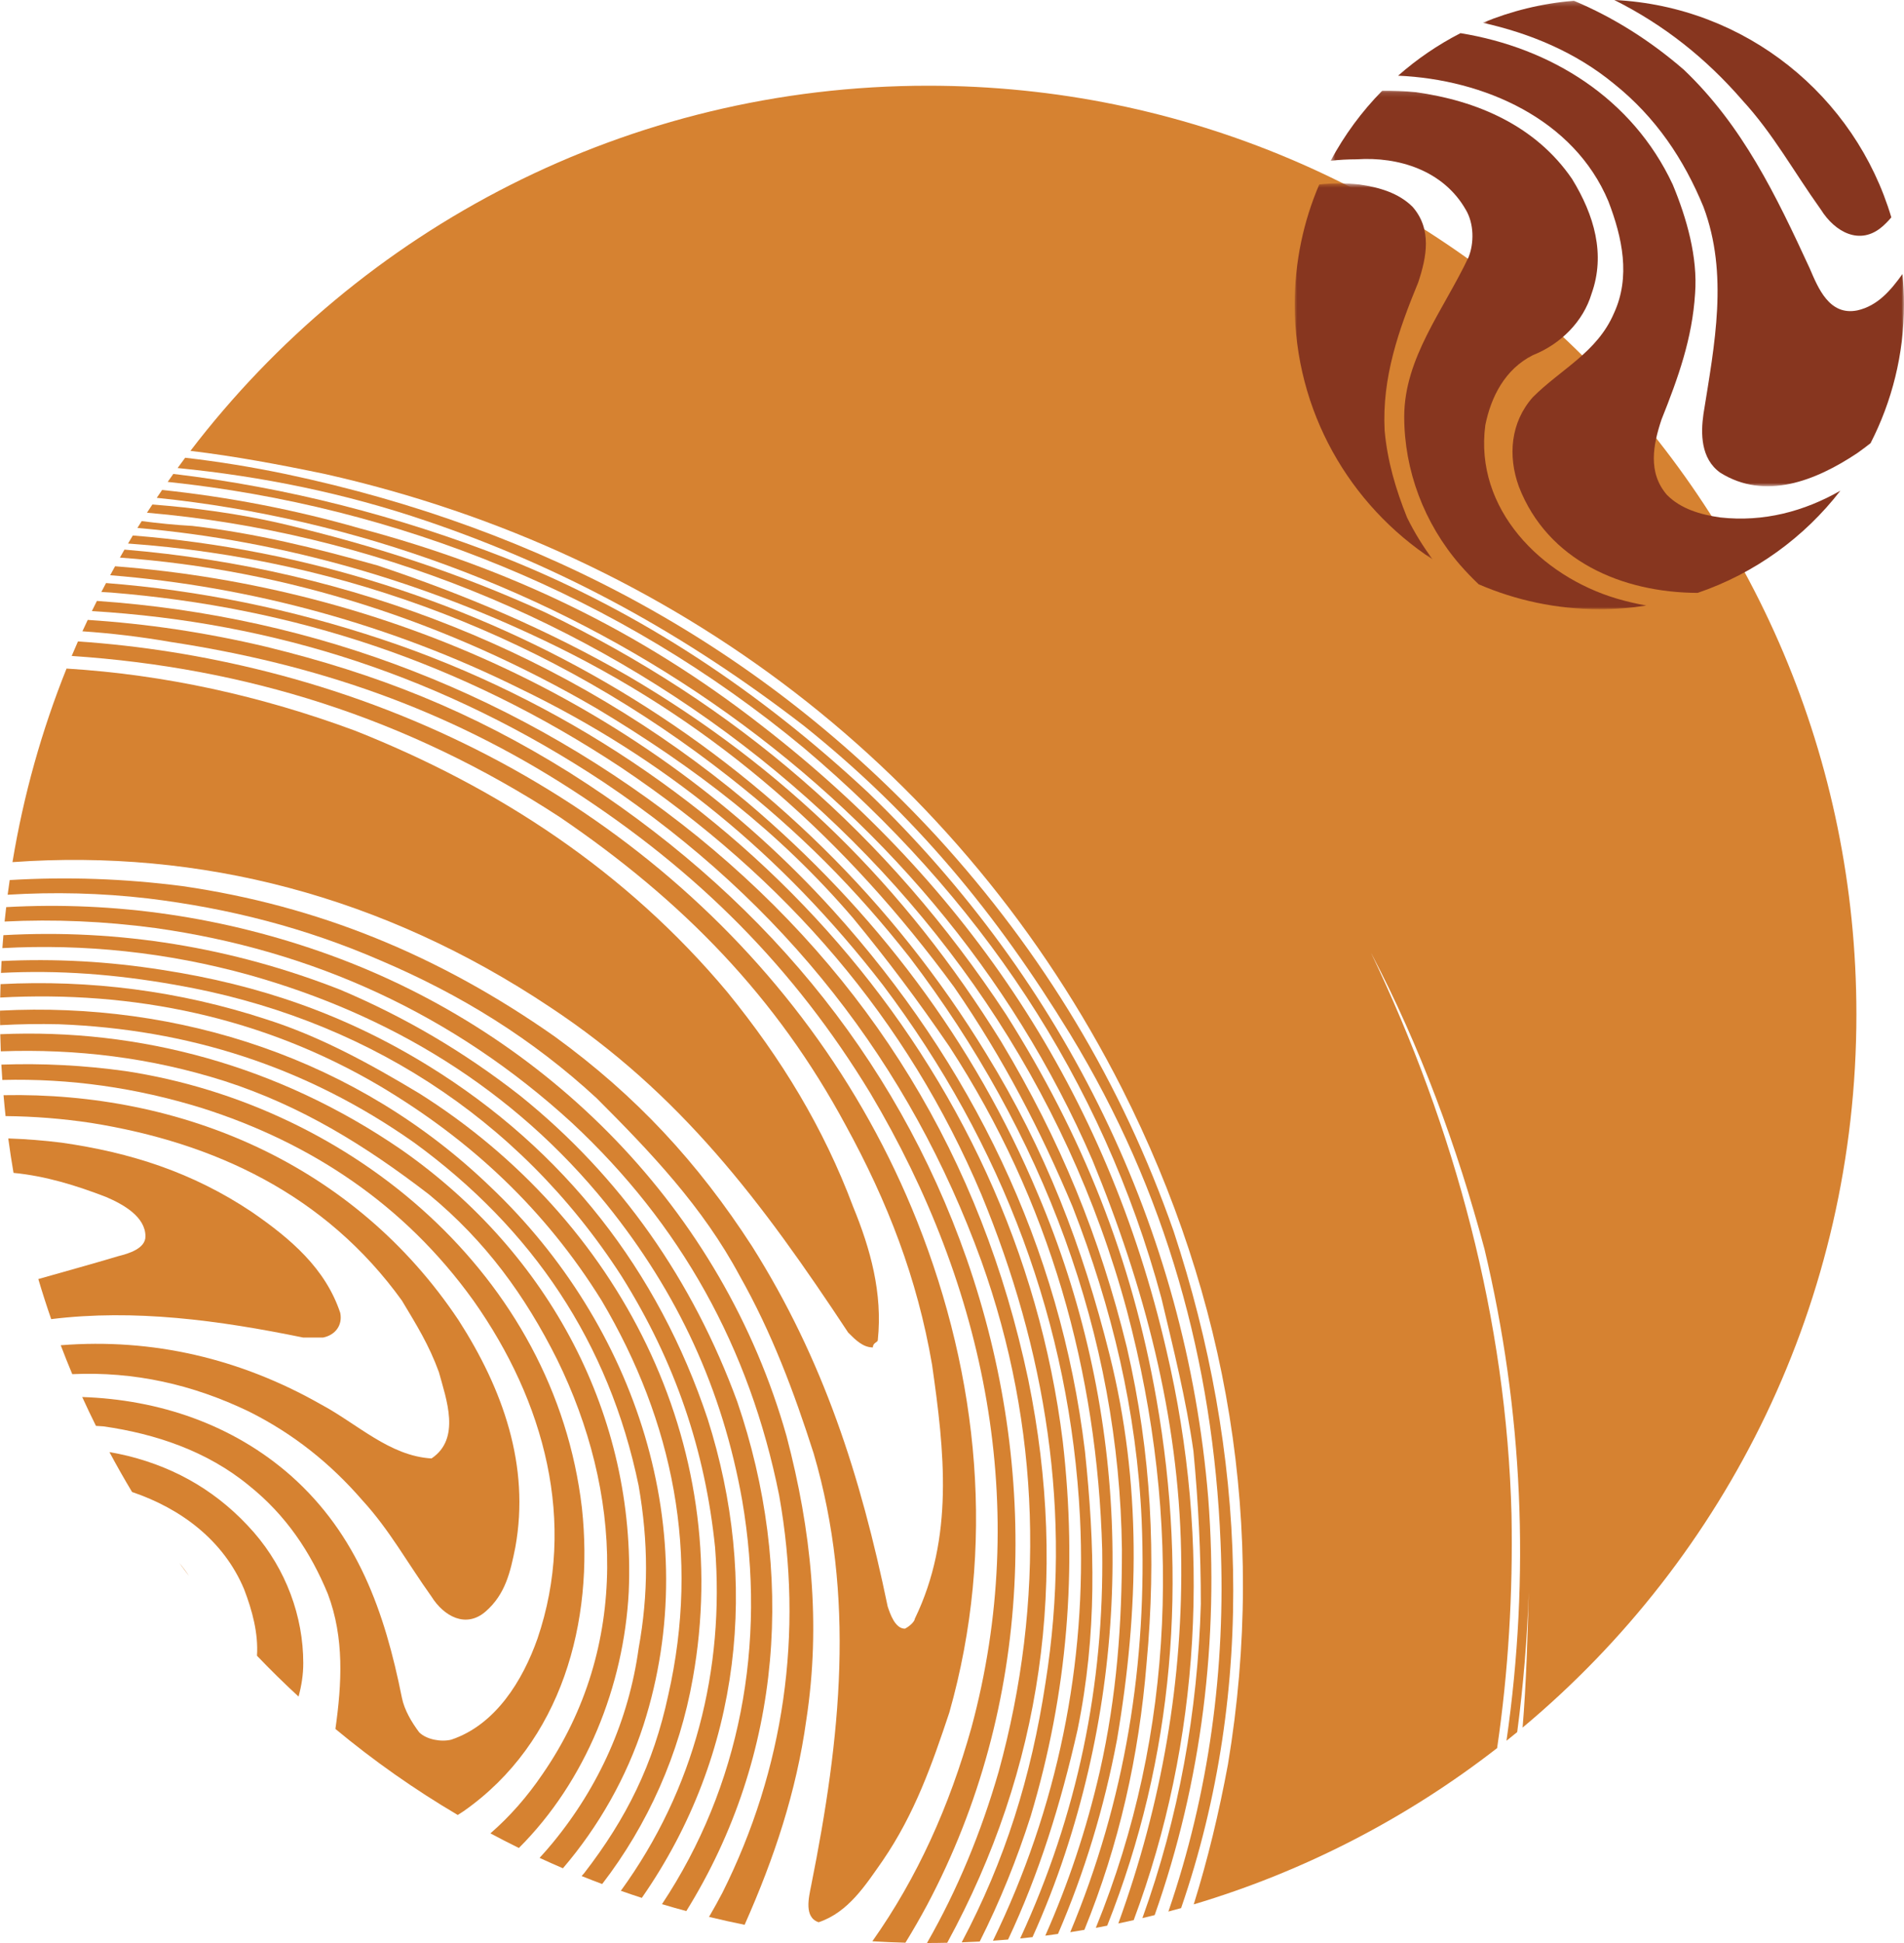 <?xml version="1.0" encoding="UTF-8"?>
<svg width="400px" height="408px" viewBox="0 0 400 408" version="1.1" xmlns="http://www.w3.org/2000/svg" xmlns:xlink="http://www.w3.org/1999/xlink">
    <!-- Generator: Sketch 55.2 (78181) - https://sketchapp.com -->
    <title>Group 11</title>
    <desc>Created with Sketch.</desc>
    <defs>
        <polygon id="path-1" points="0.513 0.239 89 0.239 89 102.188 0.513 102.188"></polygon>
        <polygon id="path-3" points="0.551 0.114 66.911 0.114 66.911 109 0.551 109"></polygon>
        <polygon id="path-5" points="0 0.584 29.01 0.584 29.01 79.578 0 79.578"></polygon>
    </defs>
    <g id="Page-1" stroke="none" stroke-width="1" fill="none" fill-rule="evenodd">
        <g id="about-copy-2" transform="translate(-45, -2088)">
            <g id="Group-11" transform="translate(45, 2087)">
                <g id="Group-51" transform="translate(0, 19)" fill="#D68231">
                    <path d="M103.082,231.269 C75.107,204.292 37.498,192.256 0.01,194.218 C0.009,194.48 0,194.739 0,195 C0,195.758 0.02,196.511 0.029,197.267 C4.156,197.044 8.291,196.975 12.426,197.079 C39.364,198.115 64.229,205.885 87.023,221.944 C111.889,240.076 127.948,263.905 134.164,293.951 C136.236,305.866 136.236,316.744 134.164,328.141 C132.092,343.164 125.875,357.151 116.033,369.066 C115.166,370.113 114.27,371.129 113.359,372.125 C114.981,372.874 116.614,373.605 118.26,374.31 C125.797,365.52 131.654,355.162 135.2,344.2 C148.151,303.793 133.646,260.279 103.082,231.269" id="Fill-1"></path>
                    <path d="M88.059,211.583 C77.699,205.366 67.338,199.668 55.941,196.042 C37.7,190.057 18.832,187.686 0.113,188.655 C0.083,189.591 0.061,190.528 0.045,191.468 C27.964,189.979 55.171,195.532 79.77,210.028 C98.938,221.426 114.479,235.931 126.393,255.098 C141.416,280.481 147.115,308.455 140.38,337.983 C137.272,352.488 131.574,363.885 122.767,375.281 C122.578,375.507 122.38,375.716 122.189,375.939 C123.62,376.516 125.059,377.075 126.507,377.618 C136.071,365.208 142.773,350.285 145.561,334.356 C154.367,285.144 130.02,238.003 88.059,211.583" id="Fill-3"></path>
                    <path d="M84.433,223.498 C58.567,205.694 29.216,197.922 0.053,199.17 C0.078,200.371 0.12,201.567 0.167,202.763 C16.092,202.205 31.614,204.071 47.135,208.993 C63.193,214.173 76.662,222.462 90.131,232.822 C102.046,242.665 110.334,254.061 117.069,267.53 C130.538,294.986 132.61,327.622 113.961,354.56 C110.781,359.246 107.112,363.441 103.028,366.979 C105,368.037 106.995,369.059 109.007,370.049 C123.075,356.026 131.068,336.015 132.092,316.226 C133.646,279.445 115.515,245.255 84.433,223.498" id="Fill-5"></path>
                    <path d="M218.085,232.822 C204.616,200.704 183.895,173.249 156.957,150.455 C119.177,118.825 73.572,101.358 26.147,97.409 C25.824,97.967 25.508,98.528 25.191,99.089 C60.167,101.626 93.803,112.424 125.357,130.769 C146.079,143.202 163.691,156.671 179.232,174.802 C186.485,183.609 192.702,191.897 199.436,201.74 C220.675,234.376 230.518,270.12 231.554,307.419 C231.984,335.8 226.324,363.104 214.321,389.048 C215.189,388.963 216.052,388.864 216.916,388.766 C219.502,383.041 221.798,377.157 223.783,371.137 C238.806,325.55 236.734,276.854 218.085,232.822" id="Fill-7"></path>
                    <path d="M109.299,126.626 C139.345,141.13 164.21,161.334 185.449,188.79 C210.833,222.462 224.82,260.278 226.892,300.685 C228.395,331.235 222.127,361.778 208.603,389.521 C209.665,389.446 210.725,389.363 211.782,389.273 C218.286,375.473 222.837,360.858 226.374,345.235 C230.519,325.032 230,306.383 227.928,286.698 C222.748,243.701 204.099,205.366 175.089,173.249 C135.488,129.499 80.784,105.269 24.174,100.909 C23.829,101.534 23.485,102.16 23.146,102.79 C52.777,105.17 82.132,113.151 109.299,126.626" id="Fill-9"></path>
                    <path d="M148.669,279.964 C138.309,248.882 118.623,223.498 90.131,205.885 C72.518,195.006 54.387,188.79 34.184,185.681 C22.77,183.861 11.462,183.263 0.327,183.806 C0.28,184.634 0.24,185.464 0.203,186.295 C12.357,185.676 24.168,186.566 36.774,188.79 C75.627,195.525 108.78,216.245 130.538,249.917 C141.935,268.049 148.151,286.698 150.223,306.901 C152.234,332.54 145.95,357.691 130.427,379.039 C131.888,379.552 133.357,380.047 134.834,380.527 C155.984,350.155 159.433,313.793 148.669,279.964" id="Fill-11"></path>
                    <path d="M154.886,276.337 C145.561,250.954 130.538,229.196 109.299,212.101 C97.384,202.776 84.951,195.524 71.482,189.825 C48.819,180.939 25.01,177.023 0.713,178.373 C0.636,179.276 0.564,180.182 0.5,181.089 C17.676,180.161 35.063,181.941 52.315,186.718 C81.843,195.006 107.745,210.547 127.43,234.895 C142.453,253.544 151.778,273.747 155.922,297.059 C161.103,327.281 155.478,357.14 139.069,381.845 C140.764,382.352 142.469,382.835 144.184,383.297 C164.598,350.433 167.028,311.792 154.886,276.337" id="Fill-13"></path>
                    <path d="M19.161,217.8 C45.063,221.944 68.374,232.822 84.433,255.098 C87.541,260.279 90.132,264.423 92.204,270.12 C93.758,275.82 96.866,284.108 90.65,288.252 C81.843,287.734 75.109,280.999 67.338,276.855 C50.509,267.304 32.081,262.947 12.758,264.481 C13.536,266.52 14.337,268.546 15.181,270.552 C28.145,269.964 40.419,272.682 52.315,278.409 C61.64,283.071 69.411,289.288 76.145,297.059 C81.843,303.275 85.47,310.009 90.65,317.262 C93.24,321.406 97.902,323.996 102.046,320.37 C106.191,316.743 107.227,312.081 108.263,306.902 C111.371,289.806 105.673,273.747 96.348,259.242 C74.457,226.405 38.111,211.243 0.744,211.973 C0.87,213.441 1.011,214.904 1.17,216.363 C7.114,216.419 13.117,216.889 19.161,217.8" id="Fill-15"></path>
                    <path d="M122.249,298.612 C116.55,249.917 74.073,214.173 26.413,206.921 C17.631,205.691 8.909,205.255 0.286,205.553 C0.344,206.63 0.416,207.702 0.49,208.773 C14.665,208.423 28.569,210.387 42.472,214.691 C65.266,221.943 84.951,234.894 99.457,255.097 C114.478,276.337 121.213,301.72 112.924,326.068 C109.817,334.875 104.118,344.199 94.793,347.307 C92.722,347.825 89.614,347.307 88.059,345.753 C86.504,343.681 84.951,341.091 84.433,338.501 C80.806,320.37 75.109,304.31 61.121,291.878 C48.873,281.099 33.38,275.887 17.274,275.354 C18.198,277.395 19.169,279.411 20.16,281.414 C20.689,281.447 21.22,281.476 21.75,281.517 C32.63,283.071 43.508,286.698 52.315,293.95 C60.086,300.167 65.266,307.936 68.892,316.743 C72.35,325.965 71.816,335.471 70.466,345.051 C78.51,351.735 87.105,357.778 96.165,363.117 C96.575,362.858 96.983,362.598 97.383,362.331 C118.105,347.825 124.84,322.442 122.249,298.612" id="Fill-17"></path>
                    <path d="M24.859,245.773 C19.14,247.489 13.544,249.008 8.05,250.581 C8.891,253.413 9.793,256.219 10.757,258.996 C28.256,256.848 45.824,259.21 63.712,262.868 L67.856,262.868 C70.446,262.35 72,260.278 71.482,257.688 C68.374,248.363 61.121,242.147 52.833,236.448 C40.4,228.16 27.449,224.015 12.944,221.943 C9.19,221.474 5.453,221.182 1.737,221.056 C2.061,223.481 2.429,225.891 2.841,228.287 C9.602,228.946 15.938,230.905 22.269,233.34 C25.895,234.894 30.557,237.484 30.557,241.628 C30.557,244.218 26.931,245.254 24.859,245.773" id="Fill-19"></path>
                    <path d="M39.706,312.932 C39.072,311.965 38.389,311.05 37.658,310.189 C38.333,311.109 39.016,312.024 39.706,312.932" id="Fill-21"></path>
                    <path d="M26.931,287.733 C25.613,287.413 24.301,287.147 22.991,286.917 C24.51,289.753 26.095,292.547 27.748,295.297 C37.994,298.769 46.97,305.433 51.279,315.708 C53.021,320.237 54.287,325.001 53.988,329.684 C56.807,332.634 59.724,335.489 62.722,338.257 C63.335,336.001 63.712,333.678 63.712,331.249 C63.712,321.406 60.085,311.563 53.351,303.793 C46.098,295.504 37.292,290.324 26.931,287.733" id="Fill-23"></path>
                    <path d="M115.515,193.452 C142.971,211.583 160.066,234.376 178.197,261.832 C179.751,263.386 181.305,264.94 183.377,264.94 C183.377,263.904 184.413,263.904 184.413,263.386 C185.449,253.544 182.859,244.219 179.233,235.413 C173.016,218.835 164.21,204.331 152.813,190.344 C131.574,164.96 104.636,147.347 74.59,135.432 C54.843,128.118 34.577,123.659 13.979,122.389 C8.791,135.311 4.951,148.917 2.622,163.034 C42.073,160.225 80.513,170.117 115.515,193.452" id="Fill-25"></path>
                    <path d="M245.023,265.458 C232.59,211.583 203.58,168.068 160.065,134.396 C134.164,114.192 106.708,101.242 75.626,92.953 C61.795,88.981 47.924,86.349 34.057,84.885 C33.68,85.435 33.302,85.984 32.931,86.538 C116.615,95.122 195.445,146.726 229.482,225.569 C240.36,251.989 247.613,279.445 248.131,307.937 C248.644,334.6 244.074,360.753 234.939,385.899 C236.021,385.674 237.099,385.437 238.174,385.194 C252.129,347.772 254.628,306.207 245.023,265.458" id="Fill-27"></path>
                    <path d="M23.305,106.423 C61.639,109.53 96.866,120.927 130.538,143.202 C165.246,166.515 190.63,196.042 206.171,232.822 C219.639,265.458 225.338,299.649 219.639,335.393 C216.642,355.087 211.158,372.657 202.037,389.86 C203.302,389.816 204.565,389.765 205.824,389.696 C210.052,381.289 213.619,372.484 216.531,363.366 C224.302,337.465 226.374,311.564 223.265,284.626 C213.423,205.366 154.886,141.13 80.288,116.265 C61.145,109.884 41.838,105.943 22.279,104.433 C21.951,105.058 21.615,105.677 21.293,106.306 C21.964,106.347 22.634,106.375 23.305,106.423" id="Fill-29"></path>
                    <path d="M253.83,296.54 C249.168,240.075 223.784,188.271 182.342,148.383 C159.548,127.144 134.683,110.566 106.191,99.17 C83.709,90.372 60.305,84.346 36.414,81.517 C36.017,82.072 35.624,82.632 35.231,83.192 C83.297,88.254 129.974,106.742 168.873,139.059 C205.653,170.141 231.555,208.475 243.988,254.579 C246.578,265.458 249.168,275.819 250.722,286.698 C251.758,297.576 252.276,307.936 252.276,318.815 C251.622,341.389 247.658,363.547 240.001,384.772 C240.863,384.568 241.722,384.357 242.579,384.143 C252.501,356.044 256.119,326.294 253.83,296.54" id="Fill-31"></path>
                    <path d="M242.951,275.819 C237.77,246.291 227.41,220.389 211.351,195.006 C186.485,157.189 154.367,129.733 114.479,110.566 C96.347,102.278 78.734,96.579 59.049,91.917 C49.923,89.825 40.937,88.646 32.013,87.933 C31.634,88.508 31.249,89.081 30.876,89.661 C124.837,97.77 211.358,162.984 236.735,257.17 C248.382,301.04 246.934,345.784 230.214,386.821 C231.014,386.674 231.81,386.518 232.606,386.362 C246.646,351.016 249.6,313.671 242.951,275.819" id="Fill-33"></path>
                    <path d="M246.577,240.593 C235.699,209.511 219.121,182.056 196.846,157.708 C160.066,117.82 113.961,92.953 60.085,81.557 C52.917,80.064 45.92,78.926 38.898,78.121 C38.363,78.835 37.841,79.56 37.315,80.282 C55.005,82.034 72.438,85.553 89.613,91.4 C118.623,101.242 144.007,115.229 168.872,134.396 C192.183,153.045 209.279,173.767 224.82,199.151 C245.023,232.304 254.866,268.049 256.42,305.865 C257.559,332.367 253.985,358.553 245.461,383.394 C246.352,383.155 247.246,382.921 248.133,382.671 C264.085,336.372 261.792,286.745 246.577,240.593" id="Fill-35"></path>
                    <path d="M195,0 C131.804,0 75.64,30.071 40.007,76.675 C49.491,77.819 58.616,79.524 68.374,81.557 C141.935,98.134 202.026,144.239 235.699,210.547 C257.974,254.579 266.263,302.757 257.974,352.488 C256.079,362.673 253.743,372.421 250.784,381.889 C274.172,374.917 295.719,363.683 314.521,349.075 C316.883,332.977 317.848,316.638 317.548,300.167 C316.512,259.242 305.633,218.835 288.02,182.056 C298.381,201.74 306.151,222.979 311.85,244.219 C319.98,278.292 321.453,312.944 316.488,347.525 C317.241,346.925 317.994,346.325 318.738,345.714 C320.024,335.984 320.831,326.163 321.174,316.226 C320.915,325.825 320.655,335.294 319.875,344.764 C362.728,308.994 390,255.185 390,195 C390,87.305 302.695,0 195,0" id="Fill-37"></path>
                    <path d="M117.587,153.564 C143.489,171.177 163.174,191.38 177.679,218.317 C186.485,234.376 192.702,250.435 195.81,268.567 C198.4,286.699 200.473,304.829 192.184,321.923 C192.184,322.442 191.148,323.478 190.112,323.997 C188.04,323.997 187.004,320.887 186.485,319.334 C180.787,291.877 173.017,267.531 157.994,243.702 C146.597,226.088 133.646,212.101 116.551,199.667 C92.204,182.573 66.82,172.212 38.328,168.069 C26.043,166.494 14.139,166.076 2.038,166.798 C1.889,167.825 1.739,168.85 1.607,169.88 C11.388,169.282 21.181,169.507 31.076,170.659 C48.171,172.731 64.23,176.875 79.771,183.609 C96.866,190.862 111.889,200.186 125.358,212.619 C136.754,224.016 147.633,235.413 155.403,249.917 C162.138,261.832 166.8,274.264 170.944,287.216 C179.751,317.262 176.643,346.791 170.426,377.873 C169.908,380.462 168.873,384.606 171.981,385.642 C178.197,383.57 181.823,377.873 185.449,372.692 C192.184,362.849 195.81,352.488 199.437,341.61 C209.279,306.901 205.653,271.158 192.702,238.52 C169.391,179.983 117.587,138.541 55.941,122.999 C42.707,119.662 29.498,117.585 16.378,116.689 C15.933,117.704 15.49,118.716 15.062,119.74 C51.362,122.18 85.394,132.589 117.587,153.564" id="Fill-39"></path>
                    <path d="M126.912,146.31 C164.728,171.695 191.148,205.367 206.171,246.81 C218.604,281.517 219.64,318.298 209.797,354.041 C206.11,366.805 201.17,378.786 194.744,390 C194.829,390 194.914,390 195,390 C196.337,390 197.669,389.976 198.999,389.95 C218.914,353.445 224.589,313.543 216.014,271.675 C206.171,225.052 182.86,187.236 146.597,157.708 C109.657,127.852 66.288,111.35 20.359,108.186 C20.005,108.897 19.645,109.603 19.3,110.319 C57.667,112.636 93.237,124.026 126.912,146.31" id="Fill-41"></path>
                    <path d="M165.246,283.59 C151.777,235.931 114.997,199.151 69.41,182.573 C47.12,174.487 24.094,171.214 1.302,172.483 C1.186,173.489 1.068,174.495 0.967,175.507 C11.396,174.995 21.964,175.444 32.63,176.875 C65.784,181.537 95.311,195.006 120.177,217.8 C142.971,239.038 157.475,264.941 163.692,296.023 C168.872,325.032 164.728,353.525 151.777,379.426 C150.873,381.158 149.926,382.849 148.957,384.518 C151.431,385.116 153.92,385.675 156.43,386.178 C156.433,386.172 156.436,386.166 156.439,386.16 C162.656,372.173 167.318,358.187 169.391,343.163 C172.498,322.96 170.426,303.275 165.246,283.59" id="Fill-43"></path>
                    <path d="M236.735,264.94 C231.036,241.628 222.748,221.425 210.315,200.704 C190.112,168.068 164.728,143.202 132.092,124.035 C114.997,114.192 97.902,106.94 79.253,100.723 C66.302,97.097 53.869,93.989 40.401,92.435 C36.788,92.234 33.254,91.876 29.767,91.424 C29.467,91.902 29.167,92.379 28.87,92.861 C59.533,95.535 89.223,104.139 117.069,117.819 C150.741,134.395 177.679,158.225 200.473,189.307 C210.833,204.331 218.604,219.353 225.338,235.413 C233.627,256.651 238.807,278.409 239.843,301.202 C241.087,331.063 236.347,360.259 224.84,387.729 C225.835,387.577 226.823,387.405 227.813,387.237 C235.078,369.403 239.275,350.823 240.879,331.249 C242.951,308.973 241.915,287.215 236.735,264.94" id="Fill-45"></path>
                    <path d="M35.738,116.783 C66.302,121.445 93.758,130.769 120.177,147.864 C146.597,164.96 166.8,185.163 182.86,211.583 C207.207,252.508 216.531,298.612 204.099,344.718 C199.482,361.208 192.752,376.221 183.267,389.638 C185.573,389.775 187.888,389.884 190.216,389.939 C191.81,387.345 193.331,384.702 194.774,382.015 C217.05,340.055 218.604,290.842 203.063,246.291 C188.04,203.294 159.03,169.104 119.659,144.239 C98.938,131.288 79.253,123.517 55.942,117.819 C43.243,114.805 30.814,112.971 18.43,112.172 C18.056,112.968 17.677,113.761 17.314,114.561 C23.41,114.984 29.538,115.704 35.738,116.783" id="Fill-47"></path>
                    <path d="M191.148,183.091 C219.122,219.872 235.181,262.351 235.699,307.419 C235.699,322.96 234.663,337.984 231.036,354.042 C228.214,366.274 224.435,377.553 219.598,388.46 C220.491,388.349 221.378,388.218 222.267,388.093 C227.81,375.245 231.959,361.659 234.663,347.308 C239.325,319.852 239.843,293.433 233.108,266.494 C227.41,243.701 219.64,223.498 207.207,203.294 C168.091,139.105 100.332,100.16 27.898,94.448 C27.561,95.007 27.233,95.571 26.902,96.134 C72.423,99.375 115.844,115.754 153.332,145.275 C167.836,156.671 179.751,168.586 191.148,183.091" id="Fill-49"></path>
                </g>
                <g id="Group-14" transform="translate(272, 0)">
                    <path d="M67.139,1 C77.683,6.284 86.476,13.321 94.097,22.114 C100.56,29.165 104.672,36.803 110.547,45.028 C113.485,49.729 118.773,52.667 123.473,48.554 C124.171,47.943 124.784,47.304 125.337,46.644 C117.755,21.165 94.749,2.334 67.139,1" id="Fill-1" fill="#87361F"></path>
                    <path d="M84.108,62.654 C84.695,55.016 82.345,46.791 79.408,39.741 C70.905,21.577 53.759,11.041 34.826,7.963 C30.083,10.397 25.684,13.402 21.72,16.894 C39.715,17.678 58.637,25.962 65.894,43.265 C68.832,50.903 70.594,59.13 67.069,66.767 C63.545,74.993 55.906,78.518 50.031,84.393 C45.331,89.68 44.743,96.731 47.093,103.194 C53.162,118.8 68.828,125.442 84.648,125.497 C96.647,121.407 107.038,113.861 114.638,104.036 C107.027,108.384 98.503,110.669 89.396,109.657 C85.283,109.069 81.17,107.894 78.232,104.957 C74.12,100.257 75.295,94.382 77.057,89.093 C80.583,80.28 83.52,72.055 84.108,62.654" id="Fill-3" fill="#87361F"></path>
                    <g id="Group-7" transform="translate(39, 0.921)">
                        <mask id="mask-2" fill="white">
                            <use xlink:href="#path-1"></use>
                        </mask>
                        <g id="Clip-6"></g>
                        <path d="M28.069,17.668 C36.882,24.719 42.757,33.532 46.871,43.52 C52.158,57.621 49.22,72.31 46.871,86.998 C46.283,91.11 46.283,96.398 50.396,99.336 C59.797,105.211 70.372,101.099 79.185,95.223 C80.144,94.551 81.068,93.852 81.975,93.14 C86.456,84.397 89,74.499 89,64 C89,61.846 88.889,59.717 88.681,57.617 C86.227,61.022 83.482,64.304 79.185,65.259 C73.309,66.434 70.96,60.559 69.197,56.445 C62.146,41.17 55.096,26.481 42.757,14.73 C35.794,8.695 28.085,3.783 19.654,0.239 C12.924,0.797 6.49,2.385 0.513,4.861 C10.406,7.068 20.004,11.026 28.069,17.668" id="Fill-5" fill="#87361F" mask="url(#mask-2)"></path>
                    </g>
                    <g id="Group-10" transform="translate(7, 19.921)">
                        <mask id="mask-4" fill="white">
                            <use xlink:href="#path-3"></use>
                        </mask>
                        <g id="Clip-9"></g>
                        <path d="M66.911,108.233 C64.829,107.871 62.743,107.392 60.657,106.775 C44.794,102.074 30.693,87.973 33.043,70.347 C34.218,64.472 37.156,58.597 43.031,55.659 C48.906,53.309 53.606,48.609 55.369,42.733 C58.307,34.507 55.957,26.283 51.257,18.644 C43.619,7.481 31.28,2.193 18.354,0.431 C16.009,0.188 13.687,0.094 11.39,0.117 C7.113,4.462 3.453,9.413 0.551,14.833 C2.345,14.634 4.167,14.532 6.016,14.532 C14.829,13.944 24.23,16.881 28.931,25.107 C30.693,28.045 30.693,32.158 29.517,35.095 C24.23,46.258 16.005,56.247 16.005,68.585 C16.005,79.748 20.117,90.911 27.755,99.724 C29.01,101.158 30.309,102.499 31.645,103.77 C39.421,107.129 47.991,109 57,109 C60.371,109 63.681,108.735 66.911,108.233" id="Fill-8" fill="#87361F" mask="url(#mask-4)"></path>
                    </g>
                    <g id="Group-13" transform="translate(0, 38.921)">
                        <mask id="mask-6" fill="white">
                            <use xlink:href="#path-5"></use>
                        </mask>
                        <g id="Clip-12"></g>
                        <path d="M23.592,70.736 C21.242,64.861 19.48,58.986 18.892,52.523 C18.305,41.359 21.829,31.371 25.943,21.383 C27.705,16.095 28.88,10.22 24.768,5.519 C21.829,2.582 17.717,1.407 13.604,0.82 C10.726,0.5 7.906,0.513 5.155,0.812 C1.841,8.543 -0,17.055 -0,26 C-0,48.428 11.547,68.149 29.01,79.578 C26.977,76.861 25.156,73.918 23.592,70.736" id="Fill-11" fill="#87361F" mask="url(#mask-6)"></path>
                    </g>
                </g>
            </g>
        </g>
    </g>
</svg>